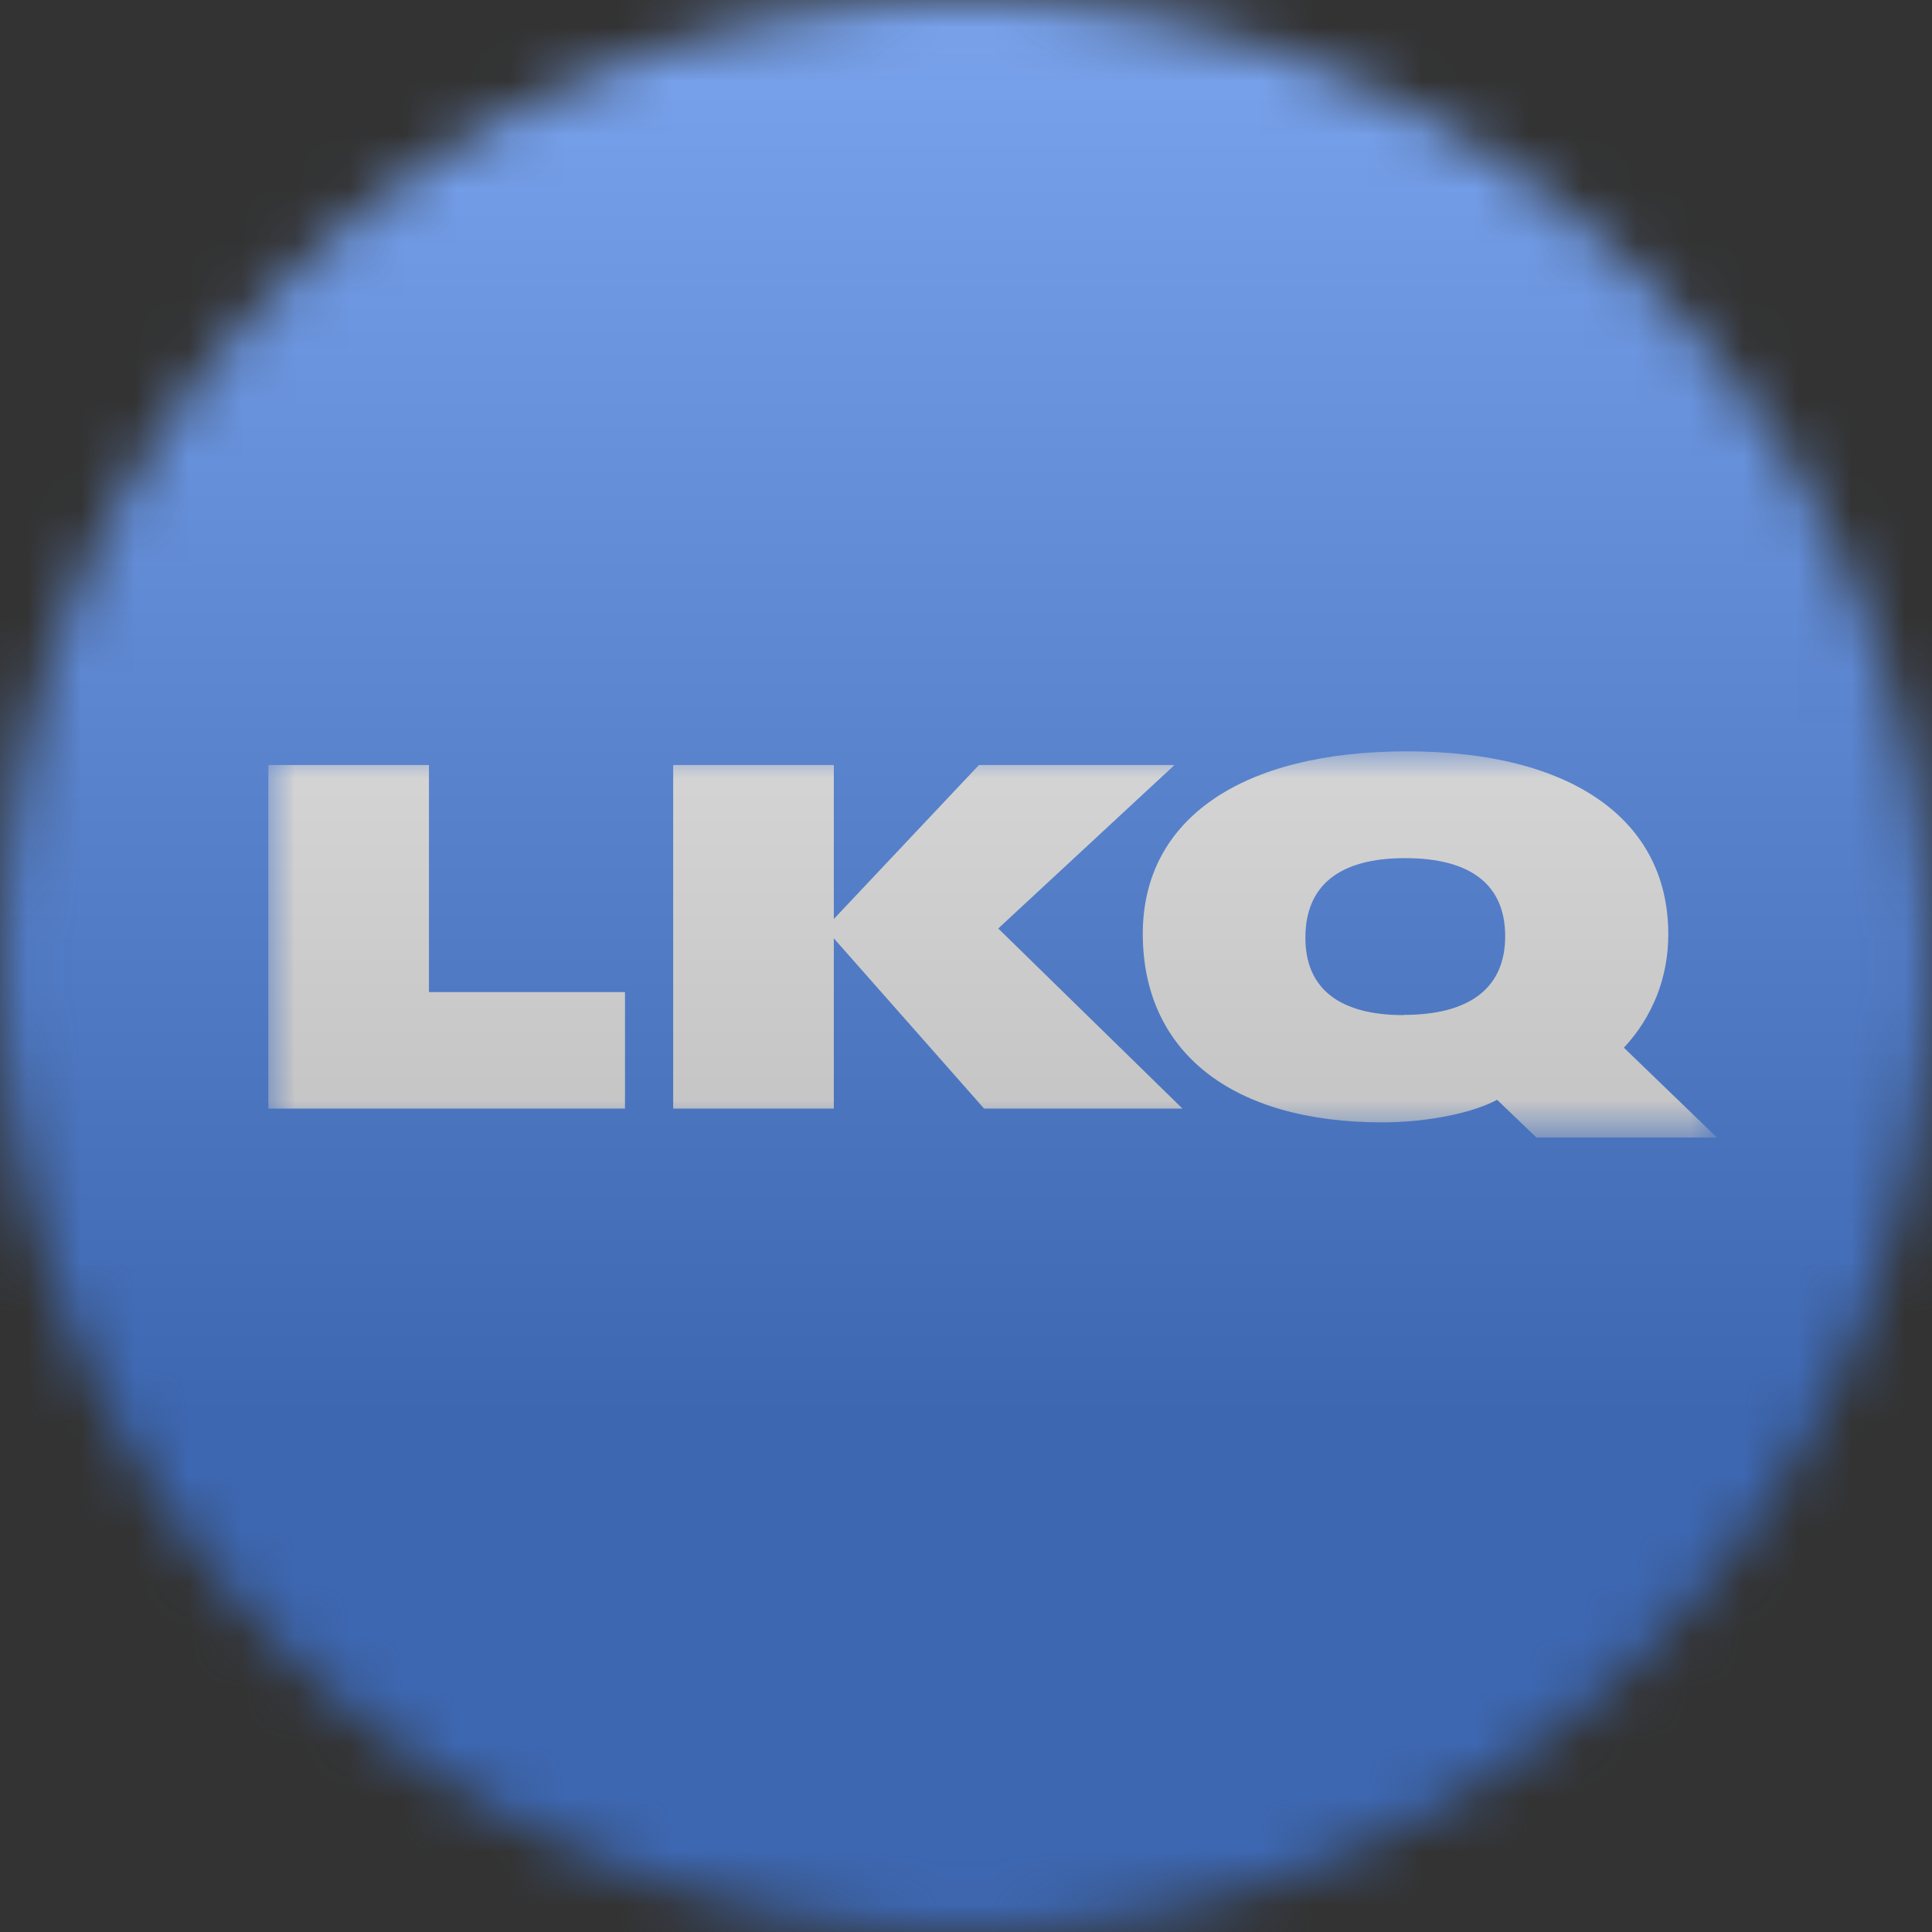 <svg width="36" height="36" viewBox="0 0 36 36" fill="none" xmlns="http://www.w3.org/2000/svg">
<rect x="0" y="0" width="36" height="36" fill="#333333" stroke="none"/>
<g clip-path="url(#clip0_1_81805)">
<mask id="mask0_1_81805" style="mask-type:luminance" maskUnits="userSpaceOnUse" x="0" y="0" width="36" height="36">
<path d="M36 18C36 8.059 27.941 0 18 0C8.059 0 0 8.059 0 18C0 27.941 8.059 36 18 36C27.941 36 36 27.941 36 18Z" fill="white"/>
</mask>
<g mask="url(#mask0_1_81805)">
<path d="M36 0H0V36H36V0Z" fill="#085CF0"/>
<mask id="mask1_1_81805" style="mask-type:luminance" maskUnits="userSpaceOnUse" x="5" y="14" width="27" height="8">
<path d="M32 14H5V21.2H32V14Z" fill="white"/>
</mask>
<g mask="url(#mask1_1_81805)">
<path fill-rule="evenodd" clip-rule="evenodd" d="M5 20.657V14.255H7.993V18.486H11.646V20.657H5ZM22.034 20.657H18.337L15.537 17.484V20.657H12.544V14.255H15.537V17.124L18.241 14.255H21.885L18.601 17.301L22.034 20.657ZM31.993 21.196H28.629L27.896 20.493C27.447 20.738 26.593 20.914 25.757 20.914C22.957 20.914 21.294 19.603 21.294 17.397C21.296 15.268 23.126 14 26.217 14C29.272 14 31.086 15.268 31.086 17.406C31.086 17.602 31.07 17.796 31.034 17.988C30.999 18.18 30.946 18.368 30.875 18.549C30.803 18.73 30.715 18.903 30.612 19.066C30.509 19.23 30.39 19.382 30.259 19.522L31.993 21.196ZM26.154 18.911C27.395 18.911 28.047 18.403 28.047 17.445C28.047 16.487 27.406 15.99 26.181 15.99C24.958 15.99 24.324 16.498 24.324 17.473C24.324 18.422 24.958 18.915 26.154 18.915V18.911Z" fill="white"/>
</g>
<g style="mix-blend-mode:overlay" opacity="0.5">
<path d="M36 0H0V36H36V0Z" fill="url(#paint0_linear_1_81805)"/>
</g>
</g>
</g>
<defs>
<linearGradient id="paint0_linear_1_81805" x1="18" y1="0" x2="18" y2="26.5" gradientUnits="userSpaceOnUse">
<stop stop-color="#EBEBEB"/>
<stop offset="1" stop-color="#717171"/>
</linearGradient>
<clipPath id="clip0_1_81805">
<rect width="36" height="36" fill="white"/>
</clipPath>
</defs>
</svg>
